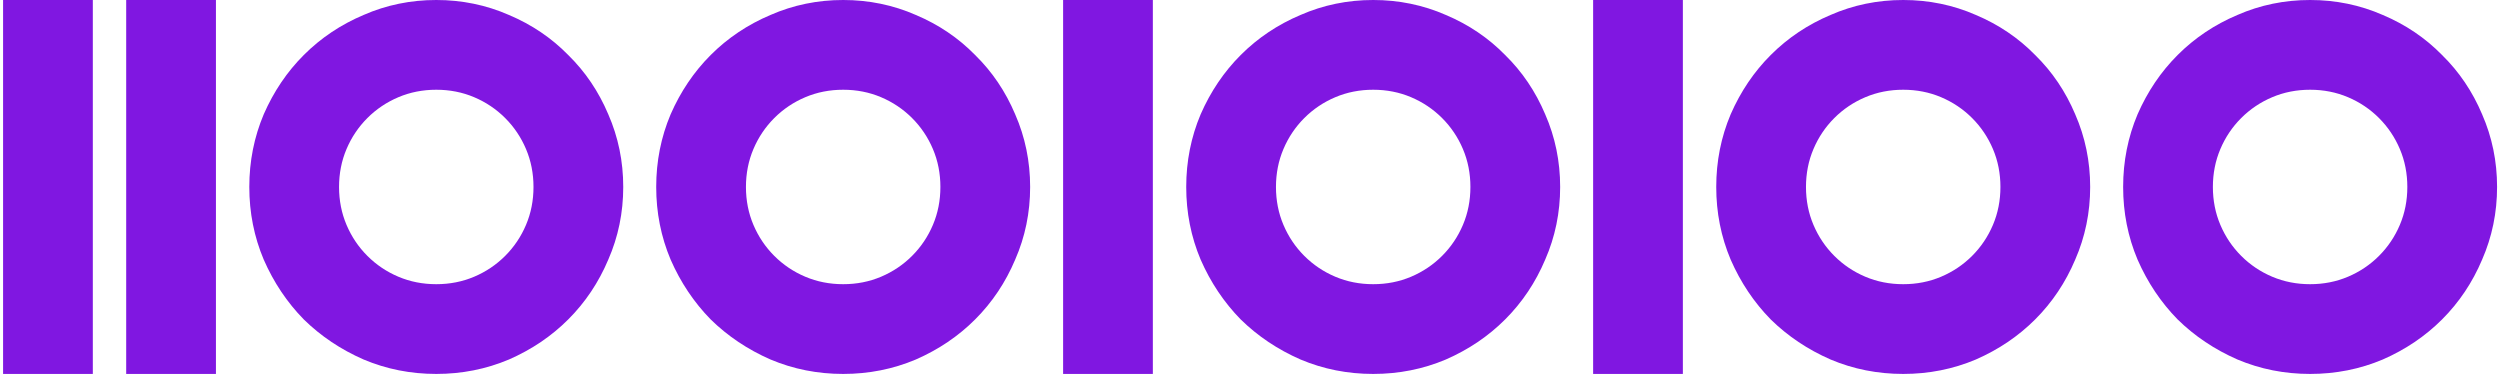 <svg width="468" height="70" viewBox="0 0 468 70" fill="none" xmlns="http://www.w3.org/2000/svg">
<path d="M17.377 70H0.577V-4.76837e-06H17.377V70ZM40.423 70H23.623V-4.76837e-06H40.423V70ZM46.67 35C46.67 30.2 47.57 25.667 49.37 21.4C51.237 17.133 53.737 13.433 56.87 10.3C60.07 7.1 63.804 4.6 68.07 2.8C72.337 0.933 76.87 -4.76837e-06 81.67 -4.76837e-06C86.47 -4.76837e-06 91.004 0.933 95.27 2.8C99.537 4.6 103.237 7.1 106.37 10.3C109.57 13.433 112.07 17.133 113.87 21.4C115.737 25.667 116.67 30.2 116.67 35C116.67 39.8 115.737 44.333 113.87 48.6C112.07 52.867 109.57 56.6 106.37 59.8C103.237 62.933 99.537 65.433 95.27 67.3C91.004 69.1 86.47 70 81.67 70C76.87 70 72.337 69.1 68.07 67.3C63.804 65.433 60.07 62.933 56.87 59.8C53.737 56.6 51.237 52.867 49.37 48.6C47.57 44.333 46.67 39.8 46.67 35ZM81.67 53.2C84.204 53.2 86.57 52.733 88.77 51.8C90.97 50.867 92.904 49.567 94.57 47.9C96.237 46.233 97.537 44.3 98.47 42.1C99.404 39.9 99.87 37.533 99.87 35C99.87 32.467 99.404 30.1 98.47 27.9C97.537 25.7 96.237 23.767 94.57 22.1C92.904 20.433 90.97 19.133 88.77 18.2C86.57 17.267 84.204 16.8 81.67 16.8C79.137 16.8 76.77 17.267 74.57 18.2C72.37 19.133 70.437 20.433 68.77 22.1C67.104 23.767 65.804 25.7 64.87 27.9C63.937 30.1 63.47 32.467 63.47 35C63.47 37.533 63.937 39.9 64.87 42.1C65.804 44.3 67.104 46.233 68.77 47.9C70.437 49.567 72.37 50.867 74.57 51.8C76.77 52.733 79.137 53.2 81.67 53.2ZM122.842 35C122.842 30.2 123.742 25.667 125.542 21.4C127.409 17.133 129.909 13.433 133.042 10.3C136.242 7.1 139.976 4.6 144.242 2.8C148.509 0.933 153.042 -4.76837e-06 157.842 -4.76837e-06C162.642 -4.76837e-06 167.176 0.933 171.442 2.8C175.709 4.6 179.409 7.1 182.542 10.3C185.742 13.433 188.242 17.133 190.042 21.4C191.909 25.667 192.842 30.2 192.842 35C192.842 39.8 191.909 44.333 190.042 48.6C188.242 52.867 185.742 56.6 182.542 59.8C179.409 62.933 175.709 65.433 171.442 67.3C167.176 69.1 162.642 70 157.842 70C153.042 70 148.509 69.1 144.242 67.3C139.976 65.433 136.242 62.933 133.042 59.8C129.909 56.6 127.409 52.867 125.542 48.6C123.742 44.333 122.842 39.8 122.842 35ZM157.842 53.2C160.376 53.2 162.742 52.733 164.942 51.8C167.142 50.867 169.076 49.567 170.742 47.9C172.409 46.233 173.709 44.3 174.642 42.1C175.576 39.9 176.042 37.533 176.042 35C176.042 32.467 175.576 30.1 174.642 27.9C173.709 25.7 172.409 23.767 170.742 22.1C169.076 20.433 167.142 19.133 164.942 18.2C162.742 17.267 160.376 16.8 157.842 16.8C155.309 16.8 152.942 17.267 150.742 18.2C148.542 19.133 146.609 20.433 144.942 22.1C143.276 23.767 141.976 25.7 141.042 27.9C140.109 30.1 139.642 32.467 139.642 35C139.642 37.533 140.109 39.9 141.042 42.1C141.976 44.3 143.276 46.233 144.942 47.9C146.609 49.567 148.542 50.867 150.742 51.8C152.942 52.733 155.309 53.2 157.842 53.2ZM215.814 70H199.014V-4.76837e-06H215.814V70ZM222.061 35C222.061 30.2 222.961 25.667 224.761 21.4C226.628 17.133 229.128 13.433 232.261 10.3C235.461 7.1 239.194 4.6 243.461 2.8C247.728 0.933 252.261 -4.76837e-06 257.061 -4.76837e-06C261.861 -4.76837e-06 266.394 0.933 270.661 2.8C274.928 4.6 278.628 7.1 281.761 10.3C284.961 13.433 287.461 17.133 289.261 21.4C291.128 25.667 292.061 30.2 292.061 35C292.061 39.8 291.128 44.333 289.261 48.6C287.461 52.867 284.961 56.6 281.761 59.8C278.628 62.933 274.928 65.433 270.661 67.3C266.394 69.1 261.861 70 257.061 70C252.261 70 247.728 69.1 243.461 67.3C239.194 65.433 235.461 62.933 232.261 59.8C229.128 56.6 226.628 52.867 224.761 48.6C222.961 44.333 222.061 39.8 222.061 35ZM257.061 53.2C259.594 53.2 261.961 52.733 264.161 51.8C266.361 50.867 268.294 49.567 269.961 47.9C271.628 46.233 272.928 44.3 273.861 42.1C274.794 39.9 275.261 37.533 275.261 35C275.261 32.467 274.794 30.1 273.861 27.9C272.928 25.7 271.628 23.767 269.961 22.1C268.294 20.433 266.361 19.133 264.161 18.2C261.961 17.267 259.594 16.8 257.061 16.8C254.528 16.8 252.161 17.267 249.961 18.2C247.761 19.133 245.828 20.433 244.161 22.1C242.494 23.767 241.194 25.7 240.261 27.9C239.328 30.1 238.861 32.467 238.861 35C238.861 37.533 239.328 39.9 240.261 42.1C241.194 44.3 242.494 46.233 244.161 47.9C245.828 49.567 247.761 50.867 249.961 51.8C252.161 52.733 254.528 53.2 257.061 53.2ZM315.033 70H298.233V-4.76837e-06H315.033V70ZM321.28 35C321.28 30.2 322.18 25.667 323.98 21.4C325.846 17.133 328.346 13.433 331.48 10.3C334.68 7.1 338.413 4.6 342.68 2.8C346.946 0.933 351.48 -4.76837e-06 356.28 -4.76837e-06C361.08 -4.76837e-06 365.613 0.933 369.88 2.8C374.146 4.6 377.846 7.1 380.98 10.3C384.18 13.433 386.68 17.133 388.48 21.4C390.346 25.667 391.28 30.2 391.28 35C391.28 39.8 390.346 44.333 388.48 48.6C386.68 52.867 384.18 56.6 380.98 59.8C377.846 62.933 374.146 65.433 369.88 67.3C365.613 69.1 361.08 70 356.28 70C351.48 70 346.946 69.1 342.68 67.3C338.413 65.433 334.68 62.933 331.48 59.8C328.346 56.6 325.846 52.867 323.98 48.6C322.18 44.333 321.28 39.8 321.28 35ZM356.28 53.2C358.813 53.2 361.18 52.733 363.38 51.8C365.58 50.867 367.513 49.567 369.18 47.9C370.846 46.233 372.146 44.3 373.08 42.1C374.013 39.9 374.48 37.533 374.48 35C374.48 32.467 374.013 30.1 373.08 27.9C372.146 25.7 370.846 23.767 369.18 22.1C367.513 20.433 365.58 19.133 363.38 18.2C361.18 17.267 358.813 16.8 356.28 16.8C353.746 16.8 351.38 17.267 349.18 18.2C346.98 19.133 345.046 20.433 343.38 22.1C341.713 23.767 340.413 25.7 339.48 27.9C338.546 30.1 338.08 32.467 338.08 35C338.08 37.533 338.546 39.9 339.48 42.1C340.413 44.3 341.713 46.233 343.38 47.9C345.046 49.567 346.98 50.867 349.18 51.8C351.38 52.733 353.746 53.2 356.28 53.2ZM397.452 35C397.452 30.2 398.352 25.667 400.152 21.4C402.018 17.133 404.518 13.433 407.652 10.3C410.852 7.1 414.585 4.6 418.852 2.8C423.118 0.933 427.652 -4.76837e-06 432.452 -4.76837e-06C437.252 -4.76837e-06 441.785 0.933 446.052 2.8C450.318 4.6 454.018 7.1 457.152 10.3C460.352 13.433 462.852 17.133 464.652 21.4C466.518 25.667 467.452 30.2 467.452 35C467.452 39.8 466.518 44.333 464.652 48.6C462.852 52.867 460.352 56.6 457.152 59.8C454.018 62.933 450.318 65.433 446.052 67.3C441.785 69.1 437.252 70 432.452 70C427.652 70 423.118 69.1 418.852 67.3C414.585 65.433 410.852 62.933 407.652 59.8C404.518 56.6 402.018 52.867 400.152 48.6C398.352 44.333 397.452 39.8 397.452 35ZM432.452 53.2C434.985 53.2 437.352 52.733 439.552 51.8C441.752 50.867 443.685 49.567 445.352 47.9C447.018 46.233 448.318 44.3 449.252 42.1C450.185 39.9 450.652 37.533 450.652 35C450.652 32.467 450.185 30.1 449.252 27.9C448.318 25.7 447.018 23.767 445.352 22.1C443.685 20.433 441.752 19.133 439.552 18.2C437.352 17.267 434.985 16.8 432.452 16.8C429.918 16.8 427.552 17.267 425.352 18.2C423.152 19.133 421.218 20.433 419.552 22.1C417.885 23.767 416.585 25.7 415.652 27.9C414.718 30.1 414.252 32.467 414.252 35C414.252 37.533 414.718 39.9 415.652 42.1C416.585 44.3 417.885 46.233 419.552 47.9C421.218 49.567 423.152 50.867 425.352 51.8C427.552 52.733 429.918 53.2 432.452 53.2Z" fill="#8017E1"/>
</svg>
